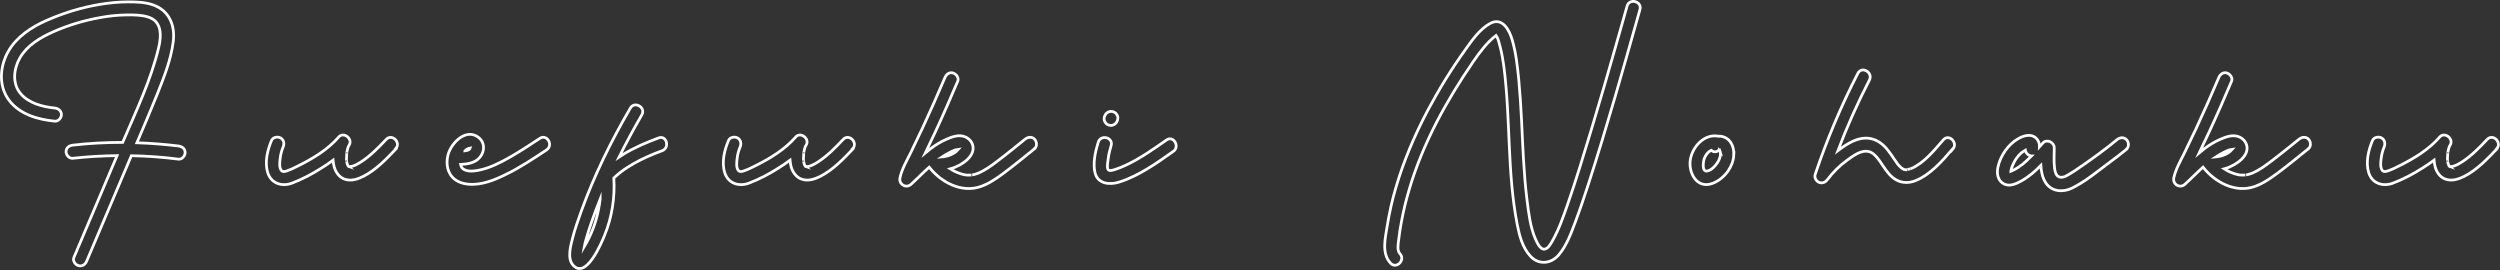 <?xml version="1.0" encoding="UTF-8"?><svg id="_レイヤー_1" xmlns="http://www.w3.org/2000/svg" viewBox="0 0 262.65 28.37"><rect x="0" y="0" width="262.65" height="28.37" fill="#333333" stroke="none"/><defs><style>.cls-1{fill:none;stroke:#fff;stroke-miterlimit:10;stroke-width:.29px;}</style></defs><path class="cls-1" d="M19.45,16.03c0,.34-.32.74-.7.69-1.65-.21-3.3-.33-4.95-.36-1.56,3.69-3.13,7.38-4.69,11.07-.15.34-.46.6-.86.48-.33-.09-.64-.5-.49-.85,1.51-3.57,3.02-7.14,4.54-10.71-1.56.02-3.11.11-4.66.28-.38.04-.7-.35-.7-.69,0-.4.32-.65.7-.69,1.75-.2,3.5-.29,5.25-.29,1.39-3.25,2.96-6.52,3.78-9.96.3-1.27.36-2.79-1.16-3.23-.72-.21-1.49-.21-2.23-.2-.89.01-1.78.1-2.66.26-1.71.3-3.42.8-5,1.5-1.36.6-2.74,1.41-3.51,2.72-.67,1.14-.86,2.7.05,3.78.86,1.02,2.31,1.39,3.59,1.52.38.04.7.29.7.69,0,.35-.32.73-.7.69-1.77-.17-3.65-.71-4.77-2.16C-.2,9.04-.03,6.95.9,5.35c.87-1.49,2.39-2.49,3.94-3.18,1.8-.8,3.72-1.39,5.66-1.71.97-.16,1.96-.26,2.95-.26.85,0,1.75.02,2.56.29,1.76.58,2.41,2.17,2.19,3.9-.24,1.88-.97,3.73-1.67,5.48-.69,1.72-1.42,3.43-2.15,5.13,1.46.05,2.92.16,4.37.34.38.05.7.28.7.69Z"/><path class="cls-1" d="M41.59,15.66c-1,1.05-2.09,2.19-3.4,2.86-.61.31-1.32.54-1.99.3-.58-.21-.94-.74-1.1-1.32-.05-.21-.09-.44-.11-.67-.39.29-.8.57-1.22.83-.97.62-2.01,1.17-3.09,1.58-1.07.4-2.2.04-2.56-1.12-.33-1.09-.02-2.36.41-3.37.15-.35.67-.43.96-.25.35.21.4.61.25.96-.16.38-.27.8-.31,1.21-.04.35-.11.87.09,1.18.15.25.39.18.63.1.42-.14.82-.34,1.21-.54,1.53-.76,3.1-1.71,4.22-3.01.52-.61,1.52.19,1.1.85-.02.03-.05.1-.08.14-.02.05-.06.17-.07.21-.03.1-.05.2-.07.3-.01.05-.02.11-.03.16-.03.13-.01.09,0,.05-.02.2-.03.41-.03.61,0,.07.04.31.02.24.01.07.03.14.05.22.01.04.03.09.04.13h0s.04.08.06.11h0s.04.06.06.08c0,0,0,0,.01,0,0,0-.02-.02-.03-.03,0,0,.01.01.02.02,0,0,0,0,0,0,.01,0,.03,0,.04.01-.06-.02.14,0,.17,0,.04-.01.22-.05.28-.07.23-.07.55-.25.83-.43.98-.64,1.82-1.5,2.62-2.35.62-.66,1.61.34.99.99ZM36.63,17.46"/><path class="cls-1" d="M57.41,15.76c-1.38.91-2.75,1.83-4.23,2.55-1.21.6-2.62,1.18-4,1.04-.7-.07-1.38-.33-1.8-.92-.45-.63-.5-1.46-.3-2.2.34-1.24,1.93-2.85,3.25-1.75.61.51.6,1.38.14,1.98-.49.66-1.3.77-2.07.82h-.01c.04.24.17.45.42.56.44.2,1,.14,1.46.05,1.19-.23,2.29-.8,3.33-1.39,1.06-.61,2.09-1.28,3.11-1.96.76-.5,1.46.72.71,1.21ZM48.84,15.85c.17-.02.33-.06.45-.15.05-.04.09-.09.11-.15-.23.04-.41.15-.56.3ZM49.42,15.55"/><path class="cls-1" d="M69.55,15.84c-1.02.38-2.02.8-2.96,1.34-.47.27-.92.55-1.35.88-.22.17-.43.35-.64.54-.02.02-.07.06-.11.1.13,2.05-.2,4.14-.98,6.04-.35.86-1.96,4.67-3.32,3.1-.61-.7-.24-2.01-.04-2.8.24-.95.57-1.88.9-2.8,1.36-3.79,3.15-7.4,5.17-10.88.45-.78,1.66-.07,1.21.71-.84,1.45-1.64,2.93-2.39,4.43.15-.1.3-.2.45-.29,1.16-.71,2.42-1.24,3.7-1.72.85-.32,1.21,1.04.37,1.35ZM63.05,20.91c-.31.78-.6,1.56-.88,2.36-.22.65-.45,1.31-.63,1.98-.06.21-.11.43-.15.65.16-.27.31-.54.45-.82.33-.66.6-1.36.8-2.07.2-.69.33-1.39.41-2.1Z"/><path class="cls-1" d="M89.6,15.66c-1,1.05-2.09,2.19-3.4,2.86-.61.31-1.32.54-1.99.3-.58-.21-.94-.74-1.1-1.32-.05-.21-.09-.44-.11-.67-.39.29-.8.57-1.22.83-.97.62-2.01,1.17-3.09,1.58-1.07.4-2.2.04-2.56-1.12-.33-1.09-.02-2.36.41-3.37.15-.35.67-.43.96-.25.35.21.4.61.25.96-.16.38-.27.8-.31,1.21-.04.35-.11.87.09,1.18.15.25.39.18.63.1.42-.14.82-.34,1.21-.54,1.53-.76,3.1-1.71,4.22-3.01.52-.61,1.52.19,1.1.85-.02.03-.05.1-.08.14-.02.05-.06.17-.07.21-.03.1-.05.2-.07.3-.01.05-.02.11-.03.16-.03.13-.01.09,0,.05-.02.2-.03.41-.03.61,0,.07.04.31.02.24.01.07.03.14.05.22.01.04.03.09.04.13h0s.04.08.06.11h0s.04.06.06.08c0,0,0,0,.01,0,0,0-.02-.02-.03-.03,0,0,.01.01.02.02,0,0,0,0,0,0,.01,0,.03,0,.04.01-.06-.02.14,0,.17,0,.04-.01.22-.05.28-.07.23-.07.55-.25.83-.43.98-.64,1.82-1.5,2.62-2.35.62-.66,1.61.34.99.99ZM84.64,17.46"/><path class="cls-1" d="M108.7,15.62c-1.11.89-2.21,1.8-3.36,2.65-.72.53-1.47,1.04-2.32,1.33-2.01.7-4.16-.45-5.4-2.04-.65.58-1.26,1.22-1.9,1.8-.53.48-1.32,0-1.17-.68.2-.92.7-1.76,1.11-2.6.42-.86.83-1.72,1.24-2.59.82-1.76,1.61-3.54,2.37-5.33.15-.35.46-.61.86-.49.33.1.64.51.49.86-.76,1.79-1.54,3.58-2.36,5.34-.34.73-.69,1.46-1.04,2.19.18-.15.36-.3.55-.44.51-.39,1.06-.72,1.64-.98.64-.28,1.37-.55,2.04-.24.59.27.93.9.73,1.54-.19.61-.81,1.09-1.34,1.39-.29.16-.64.31-1.01.41.47.3.99.52,1.54.63.11.02.44.04.69.02-.02,0,.14-.03.16-.03.07-.02.14-.03.21-.05.12-.03.3-.1.38-.13.66-.28,1.36-.78,1.96-1.24,1-.75,1.96-1.54,2.93-2.32.29-.23.7-.29.99,0,.24.25.3.75,0,.99ZM99.33,16.43c.4-.08.78-.24,1.11-.49.04-.03.16-.16.25-.26h0c-.37.04-.78.26-1.1.44-.21.11-.42.24-.62.37.14-.01.28-.04.36-.06Z"/><path class="cls-1" d="M123.26,15.91c-1.76,1.24-3.6,2.56-5.68,3.22-.97.31-2.23.21-2.53-.95-.26-1.01.03-2.27.33-3.24.27-.86,1.62-.49,1.35.37-.13.44-.25.88-.3,1.34-.04.3-.14.79-.05,1.1.09.3.56.12.82.04.37-.12.72-.27,1.07-.43,1.52-.71,2.91-1.69,4.28-2.65.74-.52,1.44.7.71,1.21ZM116.02,12.66c-.03-.09-.03-.19-.01-.28,0-.09.03-.18.08-.26.01-.02.02-.05.04-.07.08-.16.25-.27.42-.32.18-.06.38-.02.54.07.08.04.15.11.2.18.06.07.1.15.13.24.03.09.03.19.01.28,0,.09-.03.18-.08.26-.01.02-.02.05-.04.07-.08.16-.25.27-.42.32-.18.06-.38.02-.54-.07-.08-.04-.15-.11-.2-.18-.06-.07-.1-.15-.13-.24Z"/><path class="cls-1" d="M172.29,1.01c-1.73,6.15-3.46,12.31-5.43,18.39-.43,1.32-.87,2.63-1.36,3.93-.44,1.17-.91,2.48-1.74,3.45-.79.93-2.07,1.08-2.94.17s-1.19-2.2-1.42-3.36c-1.07-5.48-.69-11.12-1.41-16.64-.09-.69-.21-1.37-.39-2.04-.08-.3-.15-.62-.27-.9-.04-.1-.1-.18-.16-.28,0,0,0,0,0,0-.98.76-1.71,1.76-2.41,2.77-1.4,2.04-2.7,4.16-3.84,6.36-1.13,2.2-2.1,4.48-2.81,6.85-.36,1.19-.66,2.39-.88,3.61-.12.63-.22,1.26-.29,1.9-.05.43-.19,1.09.14,1.44.61.66-.38,1.65-.99.99-.97-1.04-.55-2.66-.35-3.91.22-1.38.53-2.75.93-4.1.81-2.75,1.94-5.4,3.27-7.93,1.18-2.23,2.51-4.4,3.98-6.45.7-.99,1.53-2.19,2.62-2.79,1.3-.72,2.04.7,2.33,1.72.4,1.36.55,2.78.69,4.18.13,1.39.22,2.79.29,4.19.14,2.85.23,5.71.59,8.55.17,1.32.33,2.76.87,3.99.15.33.48,1.12.94,1.08.39-.03.68-.58.85-.88.69-1.21,1.14-2.54,1.6-3.85.46-1.32.89-2.65,1.31-3.99,1.74-5.58,3.35-11.2,4.93-16.82.24-.87,1.6-.5,1.35.37Z"/><path class="cls-1" d="M182.16,16.22c-.05,1.31-1.04,2.62-2.28,3.06-1.65.59-2.55-1.21-2.28-2.59.25-1.28,1.41-2.58,2.8-2.4.03,0,.06,0,.09.02.31-.03.63.05.9.22.56.35.79,1.07.76,1.7ZM180.74,15.94s-.03-.12-.06-.18c-.05.02-.09.04-.14.05-.25.21-.55.16-.77-.02-.32.16-.57.48-.71.84-.12.31-.29,1.44.29,1.34.54-.09,1.08-.77,1.28-1.25.1-.24.16-.53.1-.79Z"/><path class="cls-1" d="M205.16,15.63c-1.09,1.26-2.35,2.73-3.94,3.36-.82.32-1.67.23-2.36-.33-.54-.44-.91-1.07-1.3-1.63-.05-.08-.11-.15-.16-.23-.03-.04-.06-.08-.08-.11,0,0,0,0,0,0,0,0,0,0,0,0-.1-.13-.21-.25-.33-.37-.05-.05-.1-.1-.16-.14-.01,0-.11-.08-.14-.1-.05-.03-.1-.06-.16-.09-.01,0-.13-.05-.17-.06-.82-.22-1.69.46-2.31.91-.78.56-1.48,1.26-2.06,2.03-.22.28-.53.43-.88.29-.3-.13-.52-.5-.41-.83,1.23-3.65,2.73-7.21,4.49-10.63.41-.8,1.62-.09,1.21.71-1.24,2.41-2.35,4.89-3.31,7.42.04-.03.08-.06.12-.09.9-.67,1.97-1.35,3.14-1.21.83.1,1.49.61,1.99,1.25.25.31.47.64.69.97.1.14.2.29.3.43,0,0,0,.01.01.02.02.03.05.06.07.09.04.05.09.1.14.15.06.07.13.13.2.19.01.01.02.02.03.03,0,0,.02.01.04.02.06.03.11.06.17.1.03,0,.06.02.08.03.03,0,.07.02.1.02,0,0,.02,0,.03,0,.07,0,.14,0,.2,0-.07,0,.41-.13.34-.1,1.38-.57,2.48-1.95,3.43-3.04.59-.68,1.58.31.99.99ZM200.15,17.79"/><path class="cls-1" d="M223.42,15.68c-.59.49-1.21.95-1.83,1.41-1.25.93-2.53,2.01-3.94,2.69-.94.45-2.11.35-2.72-.57-.35-.53-.48-1.17-.52-1.83-.61.62-1.27,1.2-2.03,1.62-.54.3-1.22.63-1.83.33-.67-.33-.79-1.09-.65-1.76.25-1.2,1.08-2.41,2.15-3.01.57-.32,1.34-.55,1.87-.04.25.24.37.59.35.92.12-.13.23-.27.35-.41.41-.47,1.2-.08,1.2.5,0,.7-.06,1.42.03,2.12.07.54.23,1.08.87.96.08-.01.14-.03.21-.05.01,0,.03-.01.03-.02.13-.07.26-.14.39-.21.35-.21.69-.43,1.02-.66,1.4-.95,2.79-1.96,4.05-3,.29-.24.71-.29.99,0,.25.25.29.75,0,.99ZM213.42,16.39c-.31-.04-.59-.3-.64-.62-.08.04-.15.09-.22.14-.26.18-.48.41-.67.67-.19.25-.34.54-.46.83-.07.17-.14.36-.17.54,0,.01,0,.02,0,.04.12-.05.28-.11.29-.12.17-.09.34-.19.51-.3.29-.19.56-.41.82-.65.19-.17.37-.35.55-.53ZM216.93,18.57"/><path class="cls-1" d="M242.53,15.62c-1.11.89-2.21,1.8-3.36,2.65-.72.53-1.47,1.04-2.32,1.33-2.01.7-4.16-.45-5.4-2.04-.65.58-1.26,1.22-1.9,1.8-.53.48-1.32,0-1.17-.68.2-.92.7-1.76,1.11-2.6.42-.86.83-1.72,1.24-2.59.82-1.76,1.61-3.54,2.37-5.33.15-.35.46-.61.86-.49.33.1.64.51.49.86-.76,1.79-1.54,3.58-2.36,5.34-.34.73-.69,1.46-1.04,2.19.18-.15.36-.3.55-.44.51-.39,1.06-.72,1.65-.98.64-.28,1.37-.55,2.04-.24.59.27.93.9.73,1.54-.19.61-.81,1.09-1.34,1.39-.29.16-.64.31-1.01.41.46.3.99.52,1.54.63.11.02.44.04.69.02-.02,0,.14-.03.16-.03.07-.02.14-.03.21-.05.12-.03.3-.1.38-.13.66-.28,1.36-.78,1.96-1.24,1-.75,1.96-1.54,2.93-2.32.29-.23.7-.29.99,0,.24.25.3.75,0,.99ZM233.16,16.43c.4-.08.78-.24,1.11-.49.04-.03.16-.16.25-.26h0c-.37.04-.78.26-1.1.44-.21.11-.42.24-.62.37.14-.01.28-.04.36-.06Z"/><path class="cls-1" d="M262.31,15.66c-1,1.05-2.09,2.19-3.4,2.86-.61.31-1.32.54-1.99.3-.58-.21-.94-.74-1.09-1.32-.05-.21-.09-.44-.11-.67-.39.29-.8.57-1.22.83-.97.62-2.01,1.17-3.09,1.58-1.07.4-2.21.04-2.56-1.12-.33-1.09-.02-2.36.41-3.37.15-.35.67-.43.96-.25.35.21.4.61.25.96-.16.38-.26.8-.31,1.21-.04.35-.11.87.09,1.18.15.25.39.18.63.1.42-.14.82-.34,1.21-.54,1.53-.76,3.1-1.71,4.22-3.01.52-.61,1.52.19,1.1.85-.02.03-.05.1-.08.14-.02.05-.06.17-.07.21-.03.1-.05.2-.07.3-.01.05-.02.11-.03.16-.03.13-.01.09,0,.05-.02.2-.03.41-.03.61,0,.07.04.31.02.24.01.07.03.14.05.22.01.04.03.09.04.13h0s.04.08.06.11c0,0,0,0,0,.01.02.02.04.05.06.07,0,0,0,0,.01,0,0,0-.02-.02-.03-.03,0,0,.01.01.02.02,0,0,0,0,0,0,.01,0,.03,0,.04.01-.06-.02.14,0,.17,0,.04-.01.21-.05.28-.07.23-.07.55-.25.83-.43.98-.64,1.82-1.5,2.62-2.35.62-.66,1.61.34.99.99ZM257.35,17.46"/></svg>